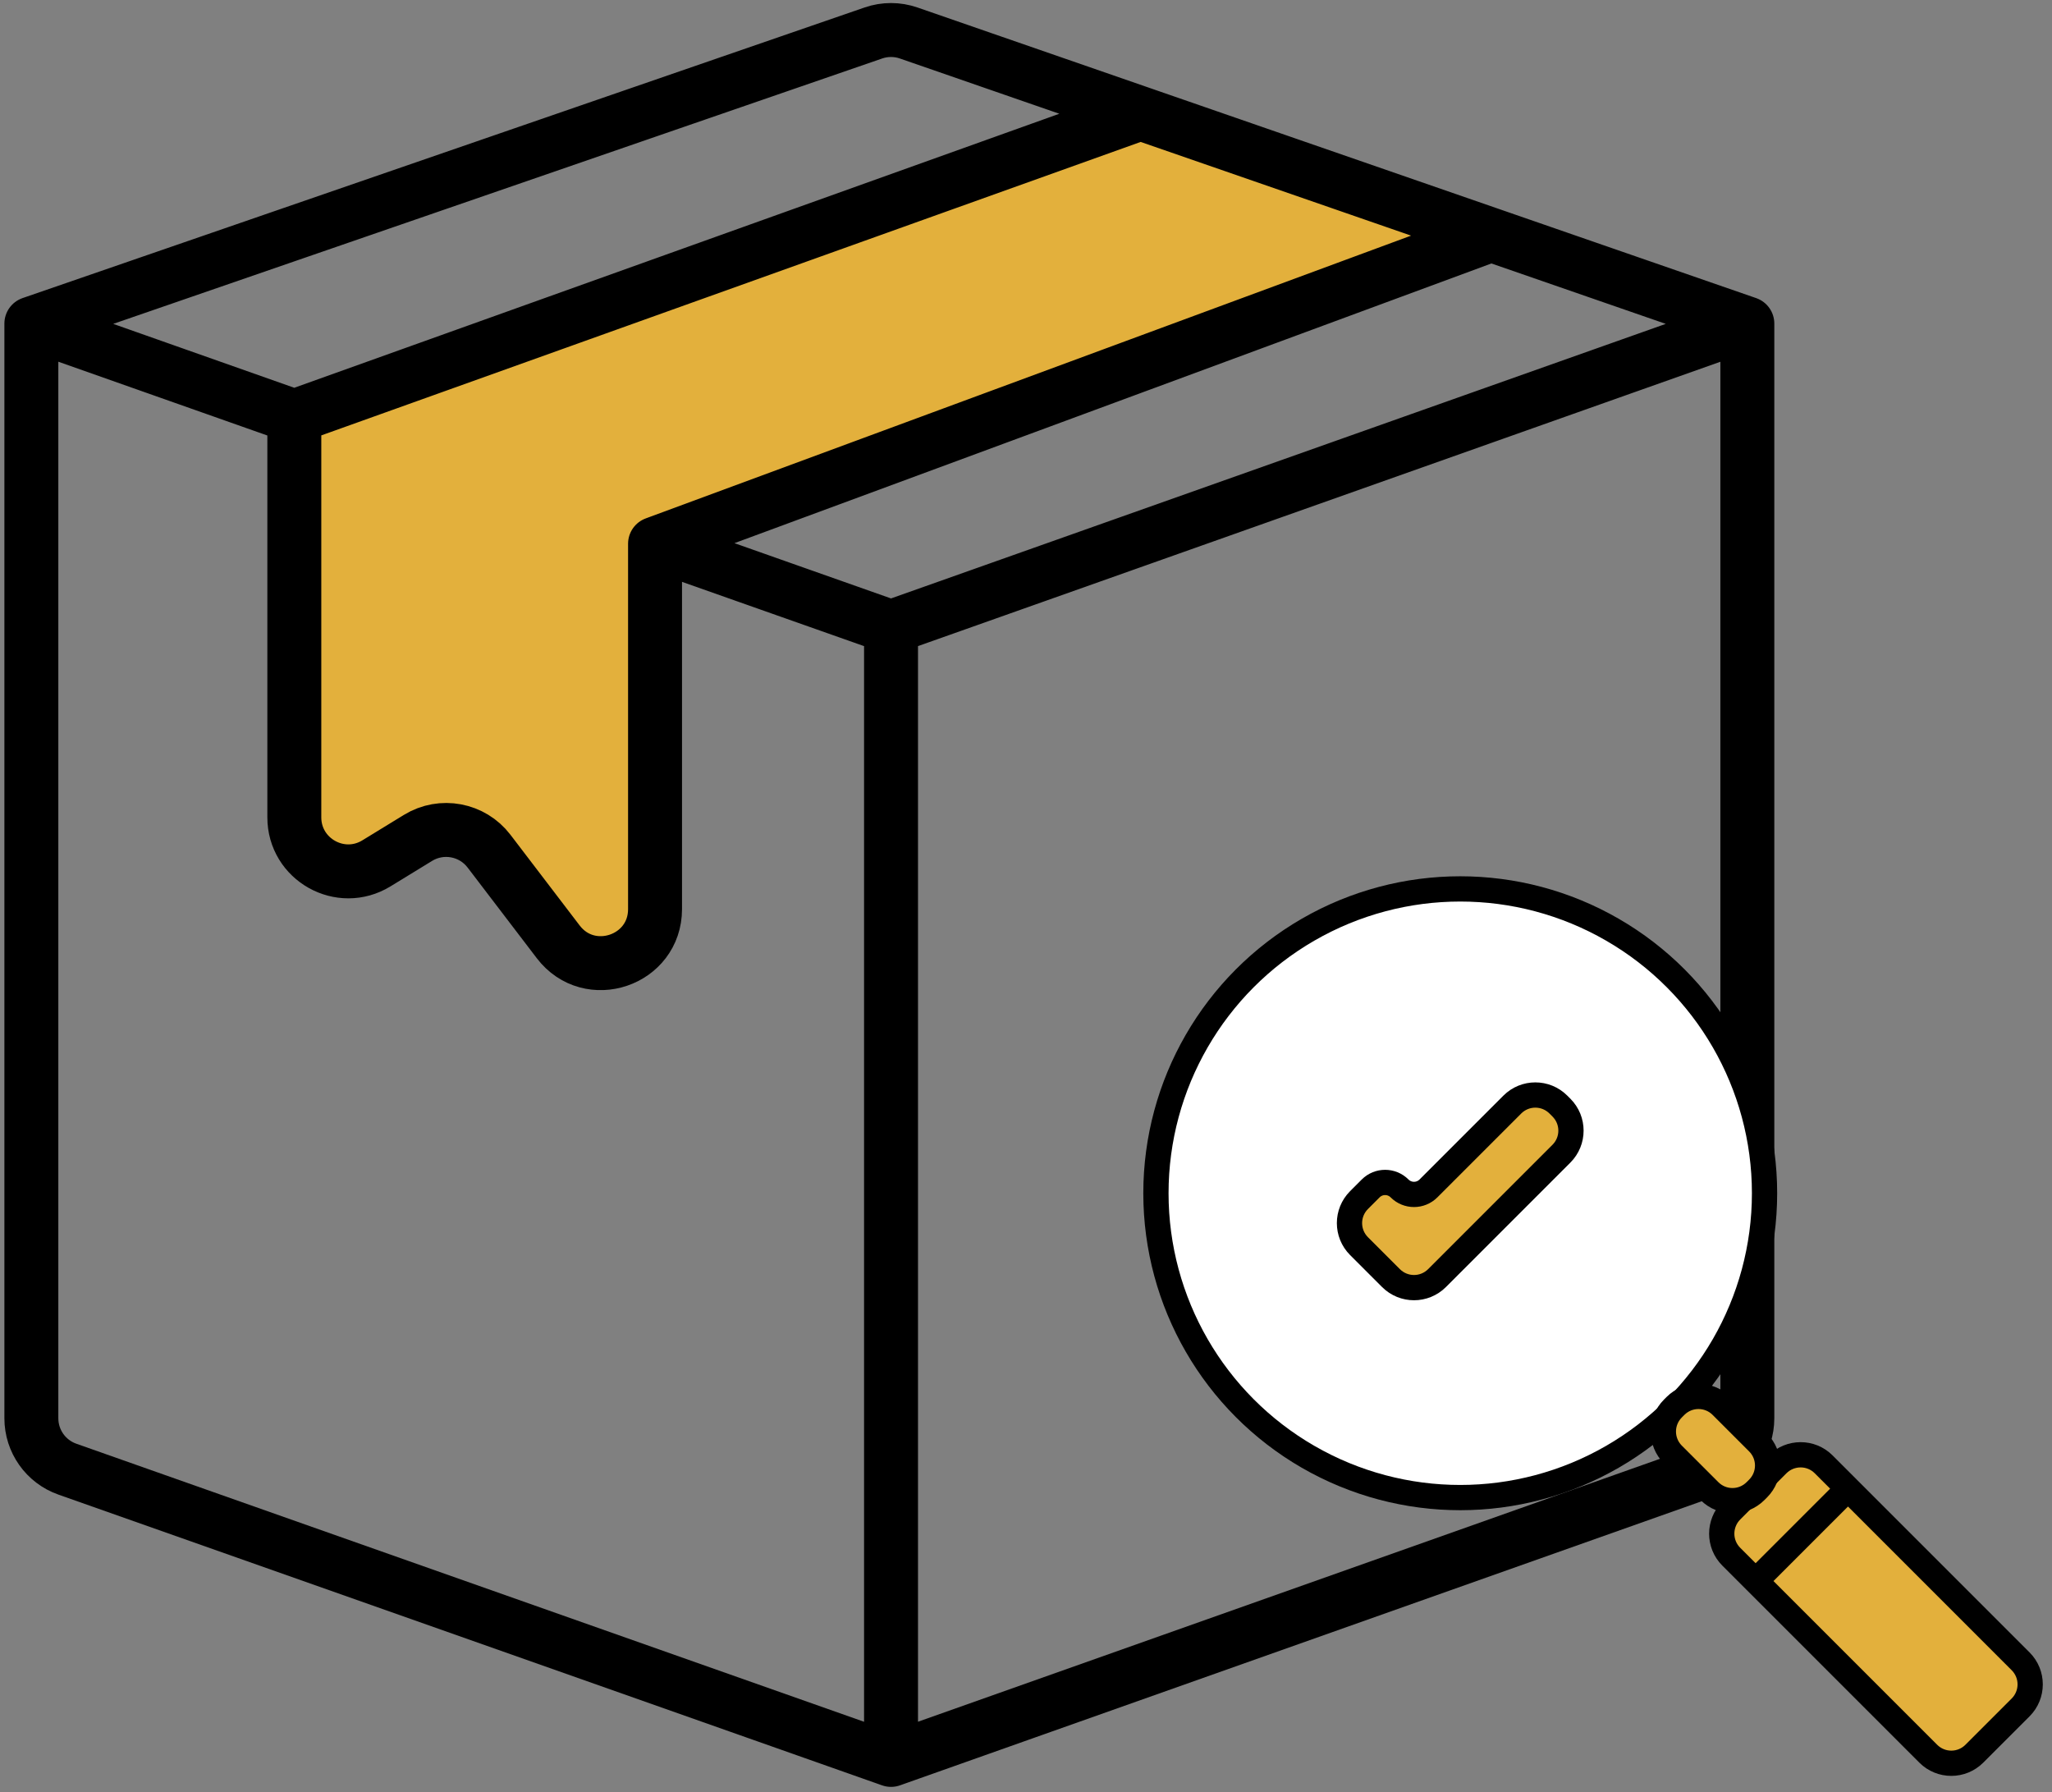 <?xml version="1.0" encoding="UTF-8"?> <svg xmlns="http://www.w3.org/2000/svg" width="229" height="200" viewBox="0 0 229 200" fill="none"><rect x="0" y="0" width="229" height="200" fill="#808080" stroke="none"/><path d="M127.279 12.646L32.846 46.465V91.204C32.846 95.907 37.998 98.794 42.009 96.338L46.648 93.498C49.28 91.886 52.704 92.526 54.577 94.98L62.297 105.096C65.791 109.675 73.102 107.204 73.102 101.444V60.673L166.407 26.202L127.279 12.646Z" fill="#E3B03C"></path><path d="M99.438 196.381L190.991 163.941C193.394 163.09 195 160.817 195 158.267V36.108M99.438 196.381V69.969M99.438 196.381L7.516 163.938C5.109 163.089 3.5 160.814 3.5 158.262V36.108M195 36.108L99.438 69.969M195 36.108L166.407 26.202M99.438 69.969L73.102 60.673M3.5 36.108L97.471 3.679C98.745 3.239 100.131 3.24 101.405 3.681L127.279 12.646M3.5 36.108L32.846 46.465M32.846 46.465L127.279 12.646M32.846 46.465V91.204C32.846 95.907 37.998 98.794 42.009 96.338L46.648 93.498C49.28 91.886 52.704 92.526 54.577 94.98L62.297 105.096C65.791 109.675 73.102 107.204 73.102 101.444V60.673M127.279 12.646L166.407 26.202M73.102 60.673L166.407 26.202" stroke="black" stroke-width="6.02" stroke-linecap="round"></path><circle cx="162.96" cy="133.15" r="33.96" fill="white" stroke="black" stroke-width="2.818"></circle><path d="M193.204 173.703C191.785 172.284 191.793 169.976 193.212 168.557L195.789 165.98L198.366 163.403C199.785 161.984 202.093 161.976 203.512 163.395L206.233 166.116L225.501 185.384C226.919 186.802 226.919 189.103 225.501 190.522L220.331 195.692C218.912 197.11 216.611 197.11 215.193 195.692L195.925 176.424L193.204 173.703Z" fill="#E3B03C"></path><path d="M195.925 176.424L215.193 195.692C216.611 197.11 218.912 197.11 220.331 195.692L225.501 190.522C226.919 189.103 226.919 186.802 225.501 185.384L206.233 166.116M195.925 176.424L193.204 173.703C191.785 172.284 191.793 169.976 193.212 168.557V168.557L195.789 165.98L198.366 163.403V163.403C199.785 161.984 202.093 161.976 203.512 163.395L206.233 166.116M195.925 176.424L206.233 166.116" stroke="black" stroke-width="2.818"></path><path d="M195.911 166.389L196.198 166.102C197.617 164.683 197.617 162.382 196.198 160.964L192.118 156.884C190.7 155.465 188.399 155.465 186.98 156.884L186.693 157.171C185.274 158.59 185.274 160.89 186.693 162.309L190.773 166.389C192.192 167.808 194.492 167.808 195.911 166.389Z" fill="#E3B03C" stroke="black" stroke-width="2.818"></path><path d="M174.254 128.734L160.37 142.618C158.951 144.036 156.651 144.036 155.232 142.618L151.665 139.051C150.246 137.632 150.246 135.332 151.665 133.913L152.965 132.613C153.855 131.723 155.299 131.723 156.189 132.613C157.079 133.503 158.523 133.503 159.413 132.613L168.773 123.253C170.192 121.834 172.492 121.834 173.911 123.253L174.254 123.596C175.673 125.015 175.673 127.315 174.254 128.734Z" fill="#E3B03C" stroke="black" stroke-width="2.818"></path></svg> 